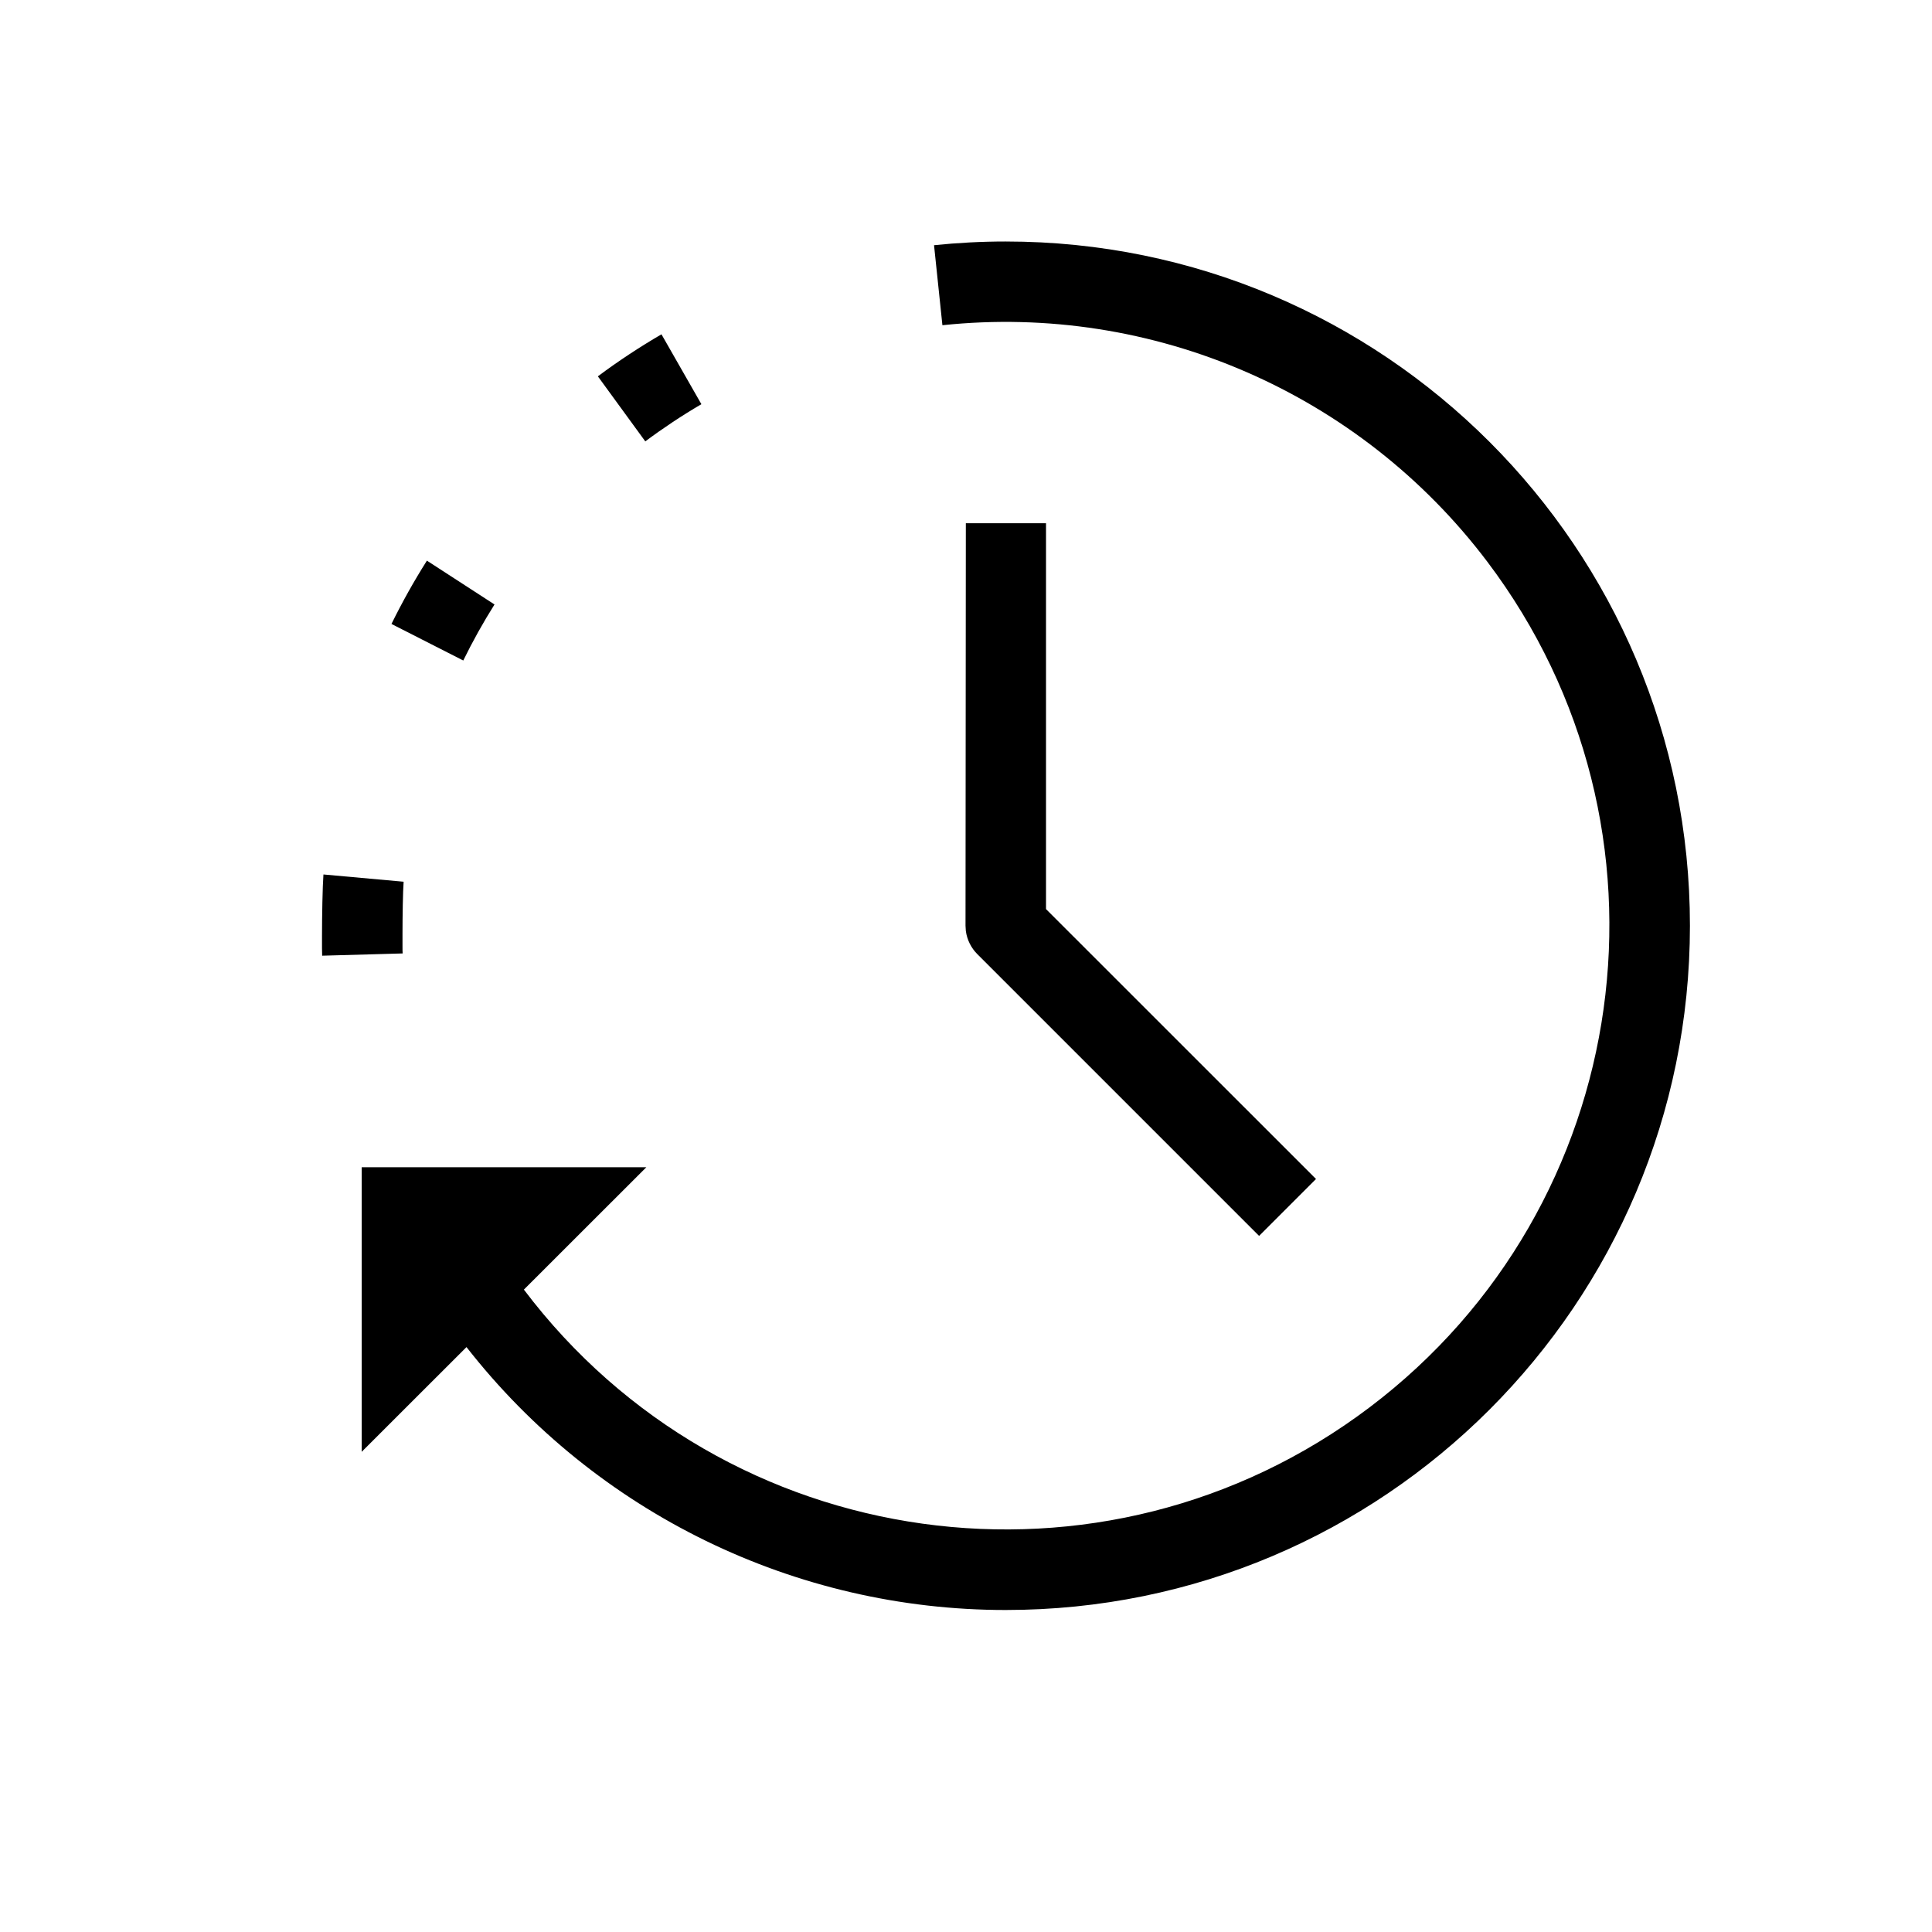 <svg viewBox="0 0 24 24" xmlns="http://www.w3.org/2000/svg"><path d="m12.494 3c4.694 0 8.5 3.806 8.499 8.501s-3.806 8.5-8.501 8.499c-2.616-0-5.086-1.205-6.697-3.266l-1.302 1.301v-3.535h3.536l-1.521 1.52c2.497 3.305 7.2 3.96 10.505 1.463s3.96-7.2 1.463-10.505c-1.585-2.098-4.154-3.213-6.769-2.938l-.104-.994c.292-.03.59-.046.89-.046zm.5 3.5v4.793l3.354 3.353-.707.707-3.5-3.5c-.078-.078-.128-.179-.143-.288l-.004-.065.004-5zm-8.976 4.363.996.09c-.009.12-.014.426-.014.65v.148c0 .042 0 .074.002.093l-1 .028c-.001-.031-.002-.061-.002-.092v-.149c0-.254.007-.623.018-.768zm1.286-3.898.839.544c-.141.224-.271.457-.388.696l-.892-.454c.133-.27.28-.533.44-.786zm2.913-2.812.496.868c-.241.141-.473.295-.697.462l-.589-.808c.253-.189.517-.363.79-.522z"/></svg>